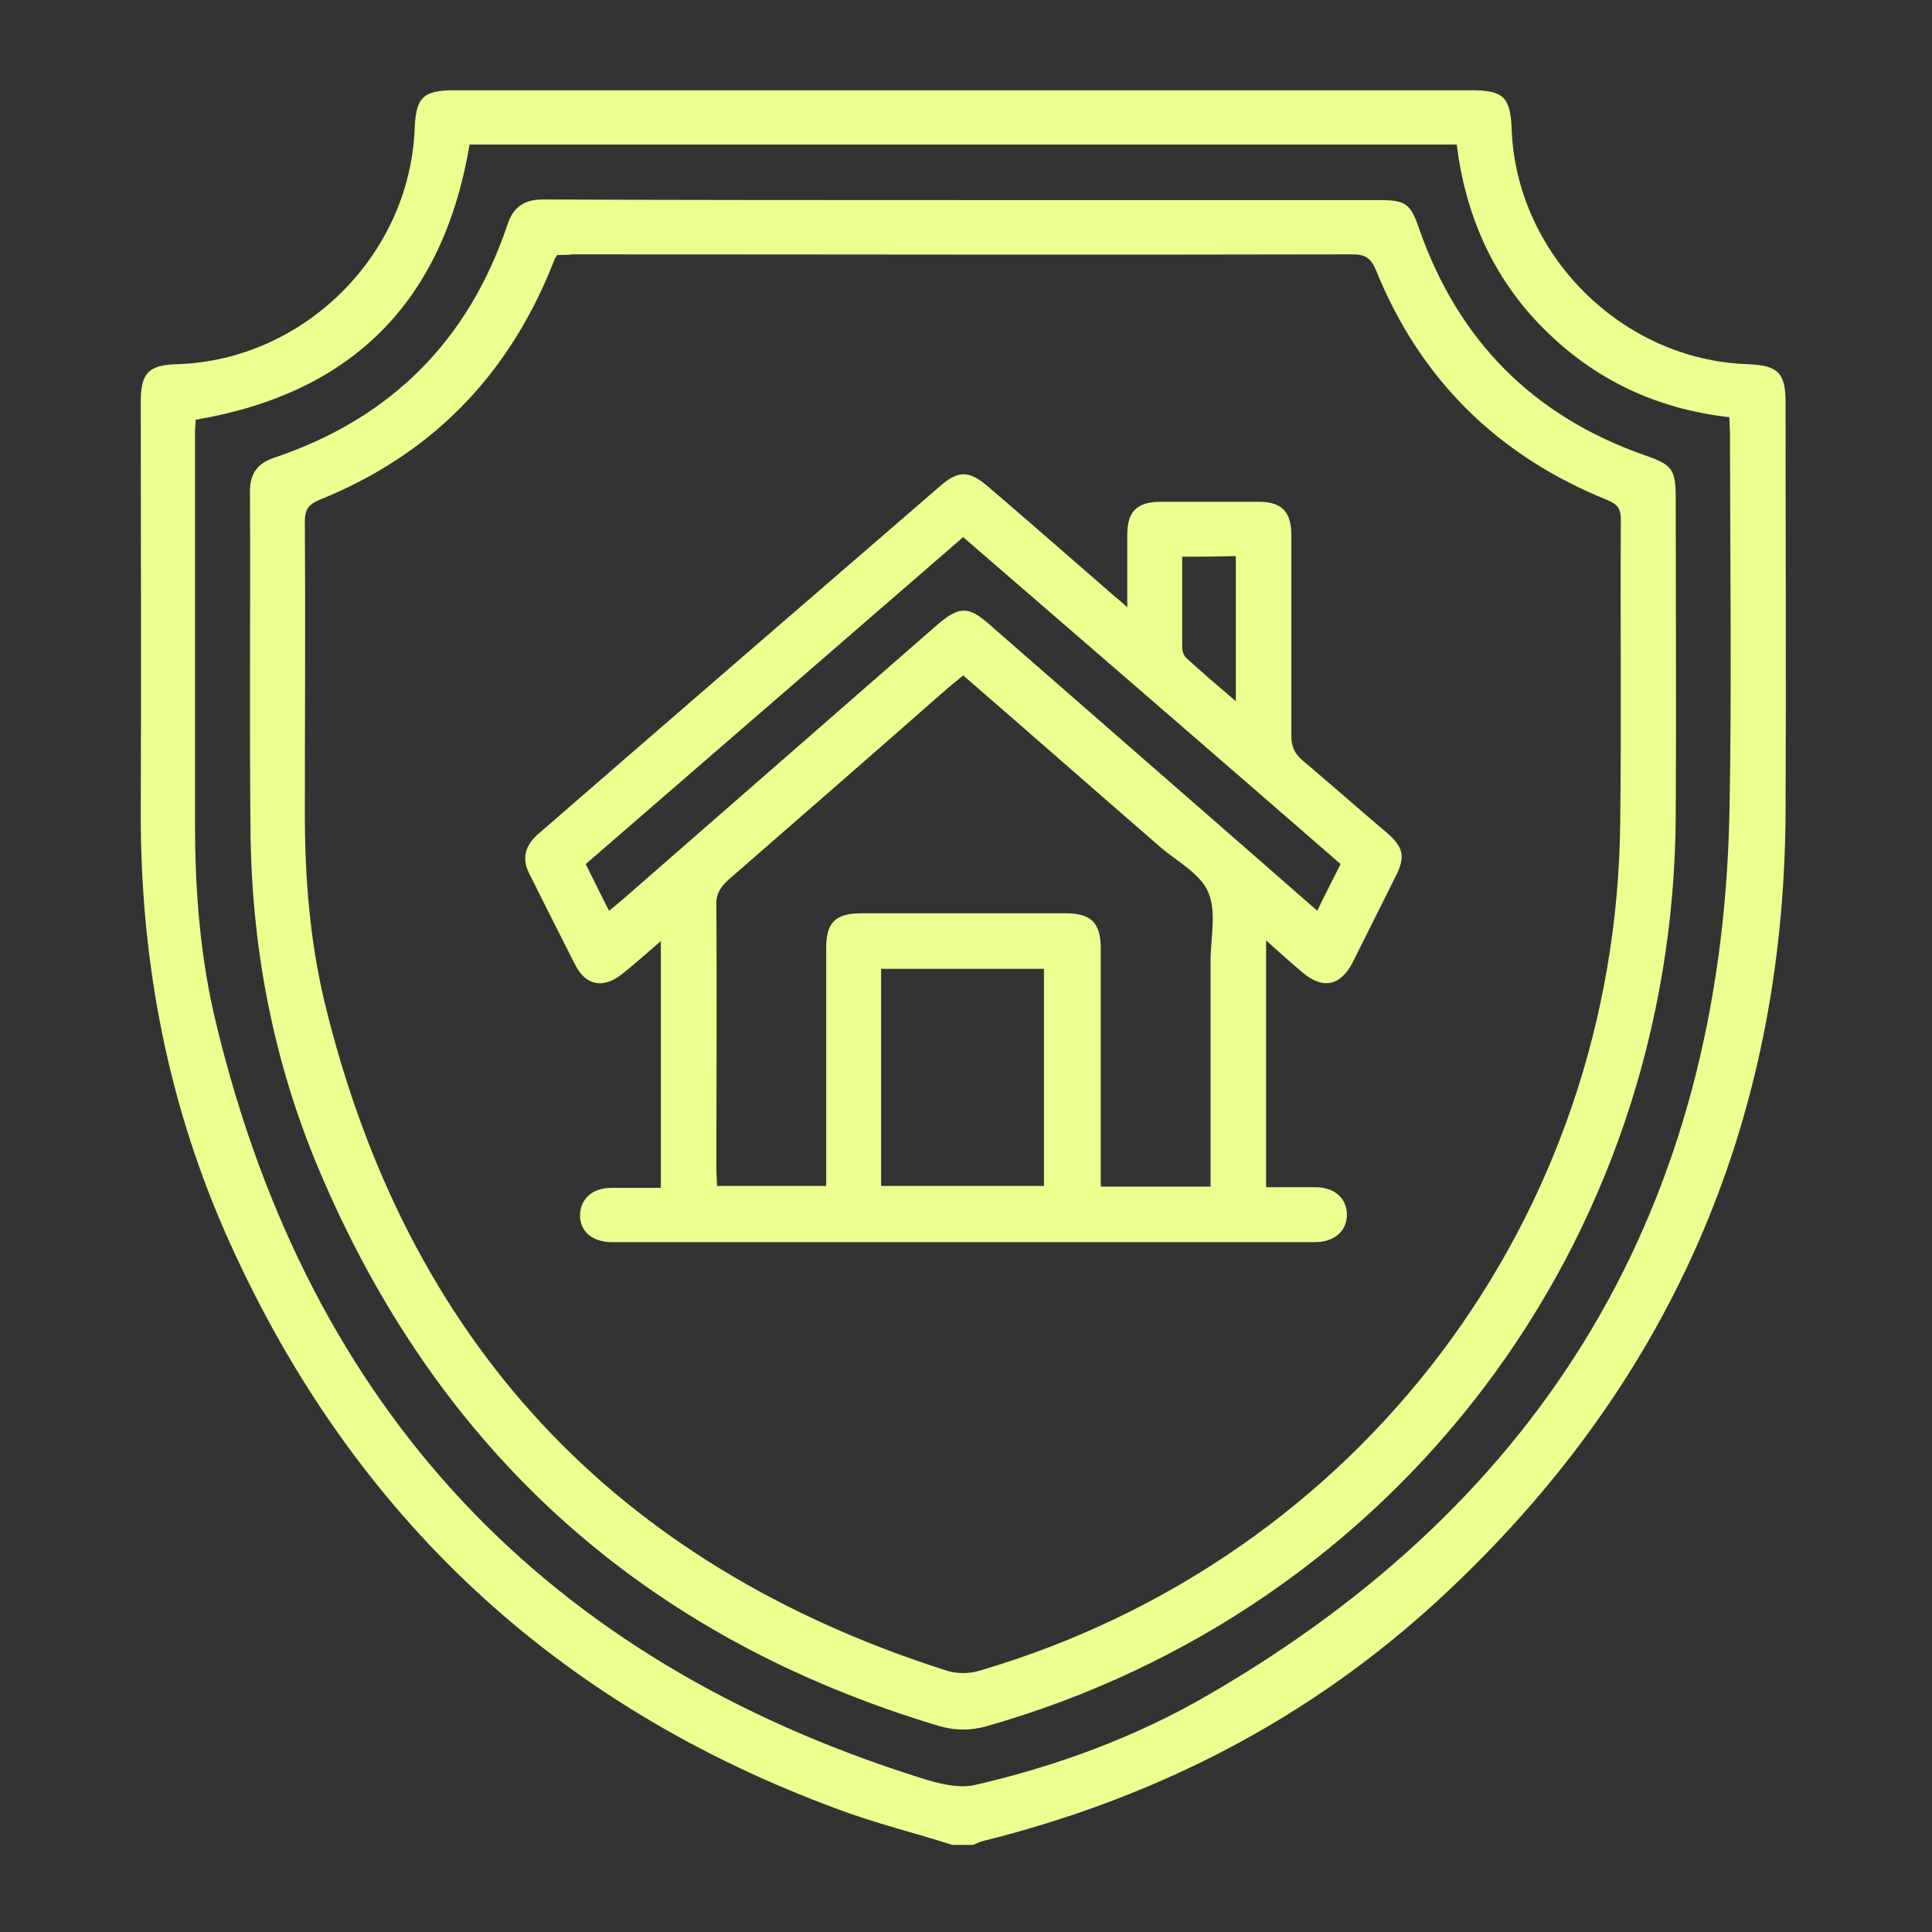 <?xml version="1.0" encoding="UTF-8"?> <!-- Generator: Adobe Illustrator 22.1.0, SVG Export Plug-In . SVG Version: 6.00 Build 0) --> <svg xmlns="http://www.w3.org/2000/svg" xmlns:xlink="http://www.w3.org/1999/xlink" id="Слой_1" x="0px" y="0px" viewBox="0 0 306.1 306.1" style="enable-background:new 0 0 306.1 306.1;" xml:space="preserve"><rect x="0" y="0" width="306.1" height="306.1" fill="#333333" stroke="none"/> <style type="text/css"> .st0{fill:#ECFF8F;} </style> <path class="st0" d="M150.9,292.3c-6-1.9-12.1-3.4-18-5.6c-44.6-16.4-76.8-46.3-96.4-89.6c-9.9-21.8-14.3-44.8-14.2-68.8 c0.1-21.5,0-43.1,0-64.6c0-4.6,1.2-5.9,5.9-6c20-0.7,36.7-17.3,37.5-37.3c0.2-5,1.3-6.1,6.4-6.1c53.7,0,107.3,0,161,0 c5.1,0,6.2,1.1,6.4,6.1c0.7,19.9,17.5,36.7,37.5,37.3c4.7,0.2,5.9,1.4,5.9,6c0,21.7,0.1,43.4,0,65.2c-0.3,49.4-18.6,91-54.9,124.5 c-20.7,19.1-45,31.5-72.3,38.3c-0.5,0.1-1,0.4-1.5,0.6C153.1,292.3,152,292.3,150.9,292.3z M31,66.5c0,0.6-0.1,1.3-0.1,1.9 c0,20.8,0,41.6,0,62.4c0,10.8,0.9,21.6,3.5,32c14.8,60.6,52,100.2,111.5,118.9c2.8,0.9,6,1.7,8.6,1.1c13-3,25.5-7.6,37-14.3 c53.5-31,81.1-77.5,82.5-139.3c0.4-20.1,0.1-40.2,0.1-60.3c0-0.9-0.1-1.7-0.1-2.8c-11.5-1.3-21.3-5.9-29.4-14 c-8.1-8.1-12.4-18-13.8-29.2c-52.4,0-104.4,0-156.4,0C70.2,47.8,55.8,62.3,31,66.5z"></path> <path class="st0" d="M152.5,31.7c22,0,44,0,66,0c4.3,0,5,0.6,6.4,4.7c6.2,17.6,18,29.5,35.6,35.7c4.4,1.5,5,2.2,5,6.8 c0,16.7,0.1,33.5,0,50.2c-0.3,67.8-44.2,125.9-109.2,144.4c-2.5,0.7-4.8,0.7-7.4,0c-46.8-14-79.6-43.5-98.5-88.5 c-7-16.7-10.4-34.2-10.7-52.3c-0.2-18.3,0-36.6-0.1-54.8c0-2.9,1.2-4.5,3.9-5.4C61.9,66.3,74.2,54,80.4,35.6c0.9-2.8,2.7-4,5.6-4 C108.2,31.7,130.4,31.7,152.5,31.7z M88.3,40.4c-0.2,0.3-0.3,0.4-0.4,0.6c-0.2,0.5-0.4,1-0.6,1.5c-7.1,17.4-19.3,29.7-36.7,36.7 c-1.9,0.8-2.3,1.7-2.3,3.5c0.1,15.5,0,30.9,0,46.4c0,10,0.8,19.9,3.1,29.6c13,53.7,45.9,89.2,98.6,106c1.6,0.5,3.6,0.5,5.2,0 c60.2-17.7,100.9-71.7,101.5-134.4c0.2-16,0-32,0.1-48c0-1.7-0.5-2.4-2.2-3.1c-17.3-7-29.6-19.1-36.6-36.4c-0.8-1.9-1.7-2.5-3.7-2.5 c-41.2,0.1-82.3,0-123.5,0C90,40.4,89.1,40.4,88.3,40.4z"></path> <path class="st0" d="M178.6,96.2c0-4.2,0-7.8,0-11.5c0-3.7,1.6-5.2,5.3-5.2c5.2,0,10.3,0,15.5,0c3.7,0,5.2,1.6,5.2,5.3 c0,10.6,0,21.2,0,31.8c0,1.7,0.5,2.8,1.8,3.9c4.5,3.8,8.9,7.7,13.4,11.5c2.5,2.2,2.9,3.7,1.4,6.7c-2.3,4.6-4.6,9.2-6.9,13.8 c-1.9,3.7-4.7,4.3-7.9,1.6c-1.9-1.6-3.7-3.2-5.8-5.1c0,13.2,0,26,0,39.1c2.6,0,5.2,0,7.8,0c3,0,4.9,1.7,5,4.2c0.1,2.6-1.9,4.5-5,4.5 c-37.2,0-74.4,0-111.5,0c-3.1,0-5.1-1.8-5-4.4c0.1-2.5,2-4.2,5-4.2c2.5,0,5.1,0,7.8,0c0-12.9,0-25.8,0-39.1 c-2.2,1.9-4.1,3.6-6.1,5.2c-3,2.4-5.8,1.9-7.5-1.5c-2.4-4.7-4.8-9.5-7.2-14.3c-1.3-2.5-0.7-4.5,1.3-6.3c21.3-18.5,42.7-37,64-55.4 c2.6-2.2,4.3-2.2,7,0c6.8,5.8,13.5,11.7,20.3,17.6C177,94.8,177.6,95.3,178.6,96.2z M152.6,107c-0.9,0.8-1.6,1.3-2.3,1.9 c-11.6,10.2-23.3,20.4-34.9,30.5c-1.3,1.2-2,2.3-1.9,4.1c0.1,13.9,0,27.9,0,41.8c0,0.9,0.1,1.7,0.1,2.6c5.8,0,11.4,0,17.3,0 c0-1.1,0-2.1,0-3c0-11.6,0-23.2,0-34.7c0-4.1,1.5-5.5,5.6-5.5c10.8,0,21.5,0,32.3,0c4.1,0,5.6,1.5,5.6,5.6c0,11.6,0,23.2,0,34.7 c0,1,0,1.9,0,3c5.9,0,11.6,0,17.4,0c0-1.2,0-2.1,0-3.1c0-10.9,0-21.7,0-32.6c0-3.7,1-7.9-0.4-11c-1.3-3-5.1-4.9-7.8-7.3 C173.2,125,163,116,152.6,107z M96.5,144.3c1-0.8,1.7-1.4,2.4-2c16.6-14.5,33.1-28.9,49.7-43.4c3.3-2.8,4.8-2.9,8-0.1 c11.8,10.3,23.6,20.6,35.4,30.9c5.5,4.8,11,9.6,16.7,14.6c1.3-2.7,2.5-5,3.7-7.4c-20-17.4-39.8-34.5-59.8-51.8 c-20.1,17.4-39.9,34.6-59.8,51.8C94.1,139.5,95.2,141.8,96.5,144.3z M139.6,187.9c8.8,0,17.2,0,25.8,0c0-11.6,0-23,0-34.4 c-8.7,0-17.2,0-25.8,0C139.6,165,139.6,176.4,139.6,187.9z M187.3,88.2c0,5,0,9.6,0,14.3c0,0.6,0.2,1.3,0.6,1.7 c2.5,2.3,5.1,4.5,7.9,6.9c0-8,0-15.4,0-23C193,88.2,190.3,88.2,187.3,88.2z"></path> </svg> 
